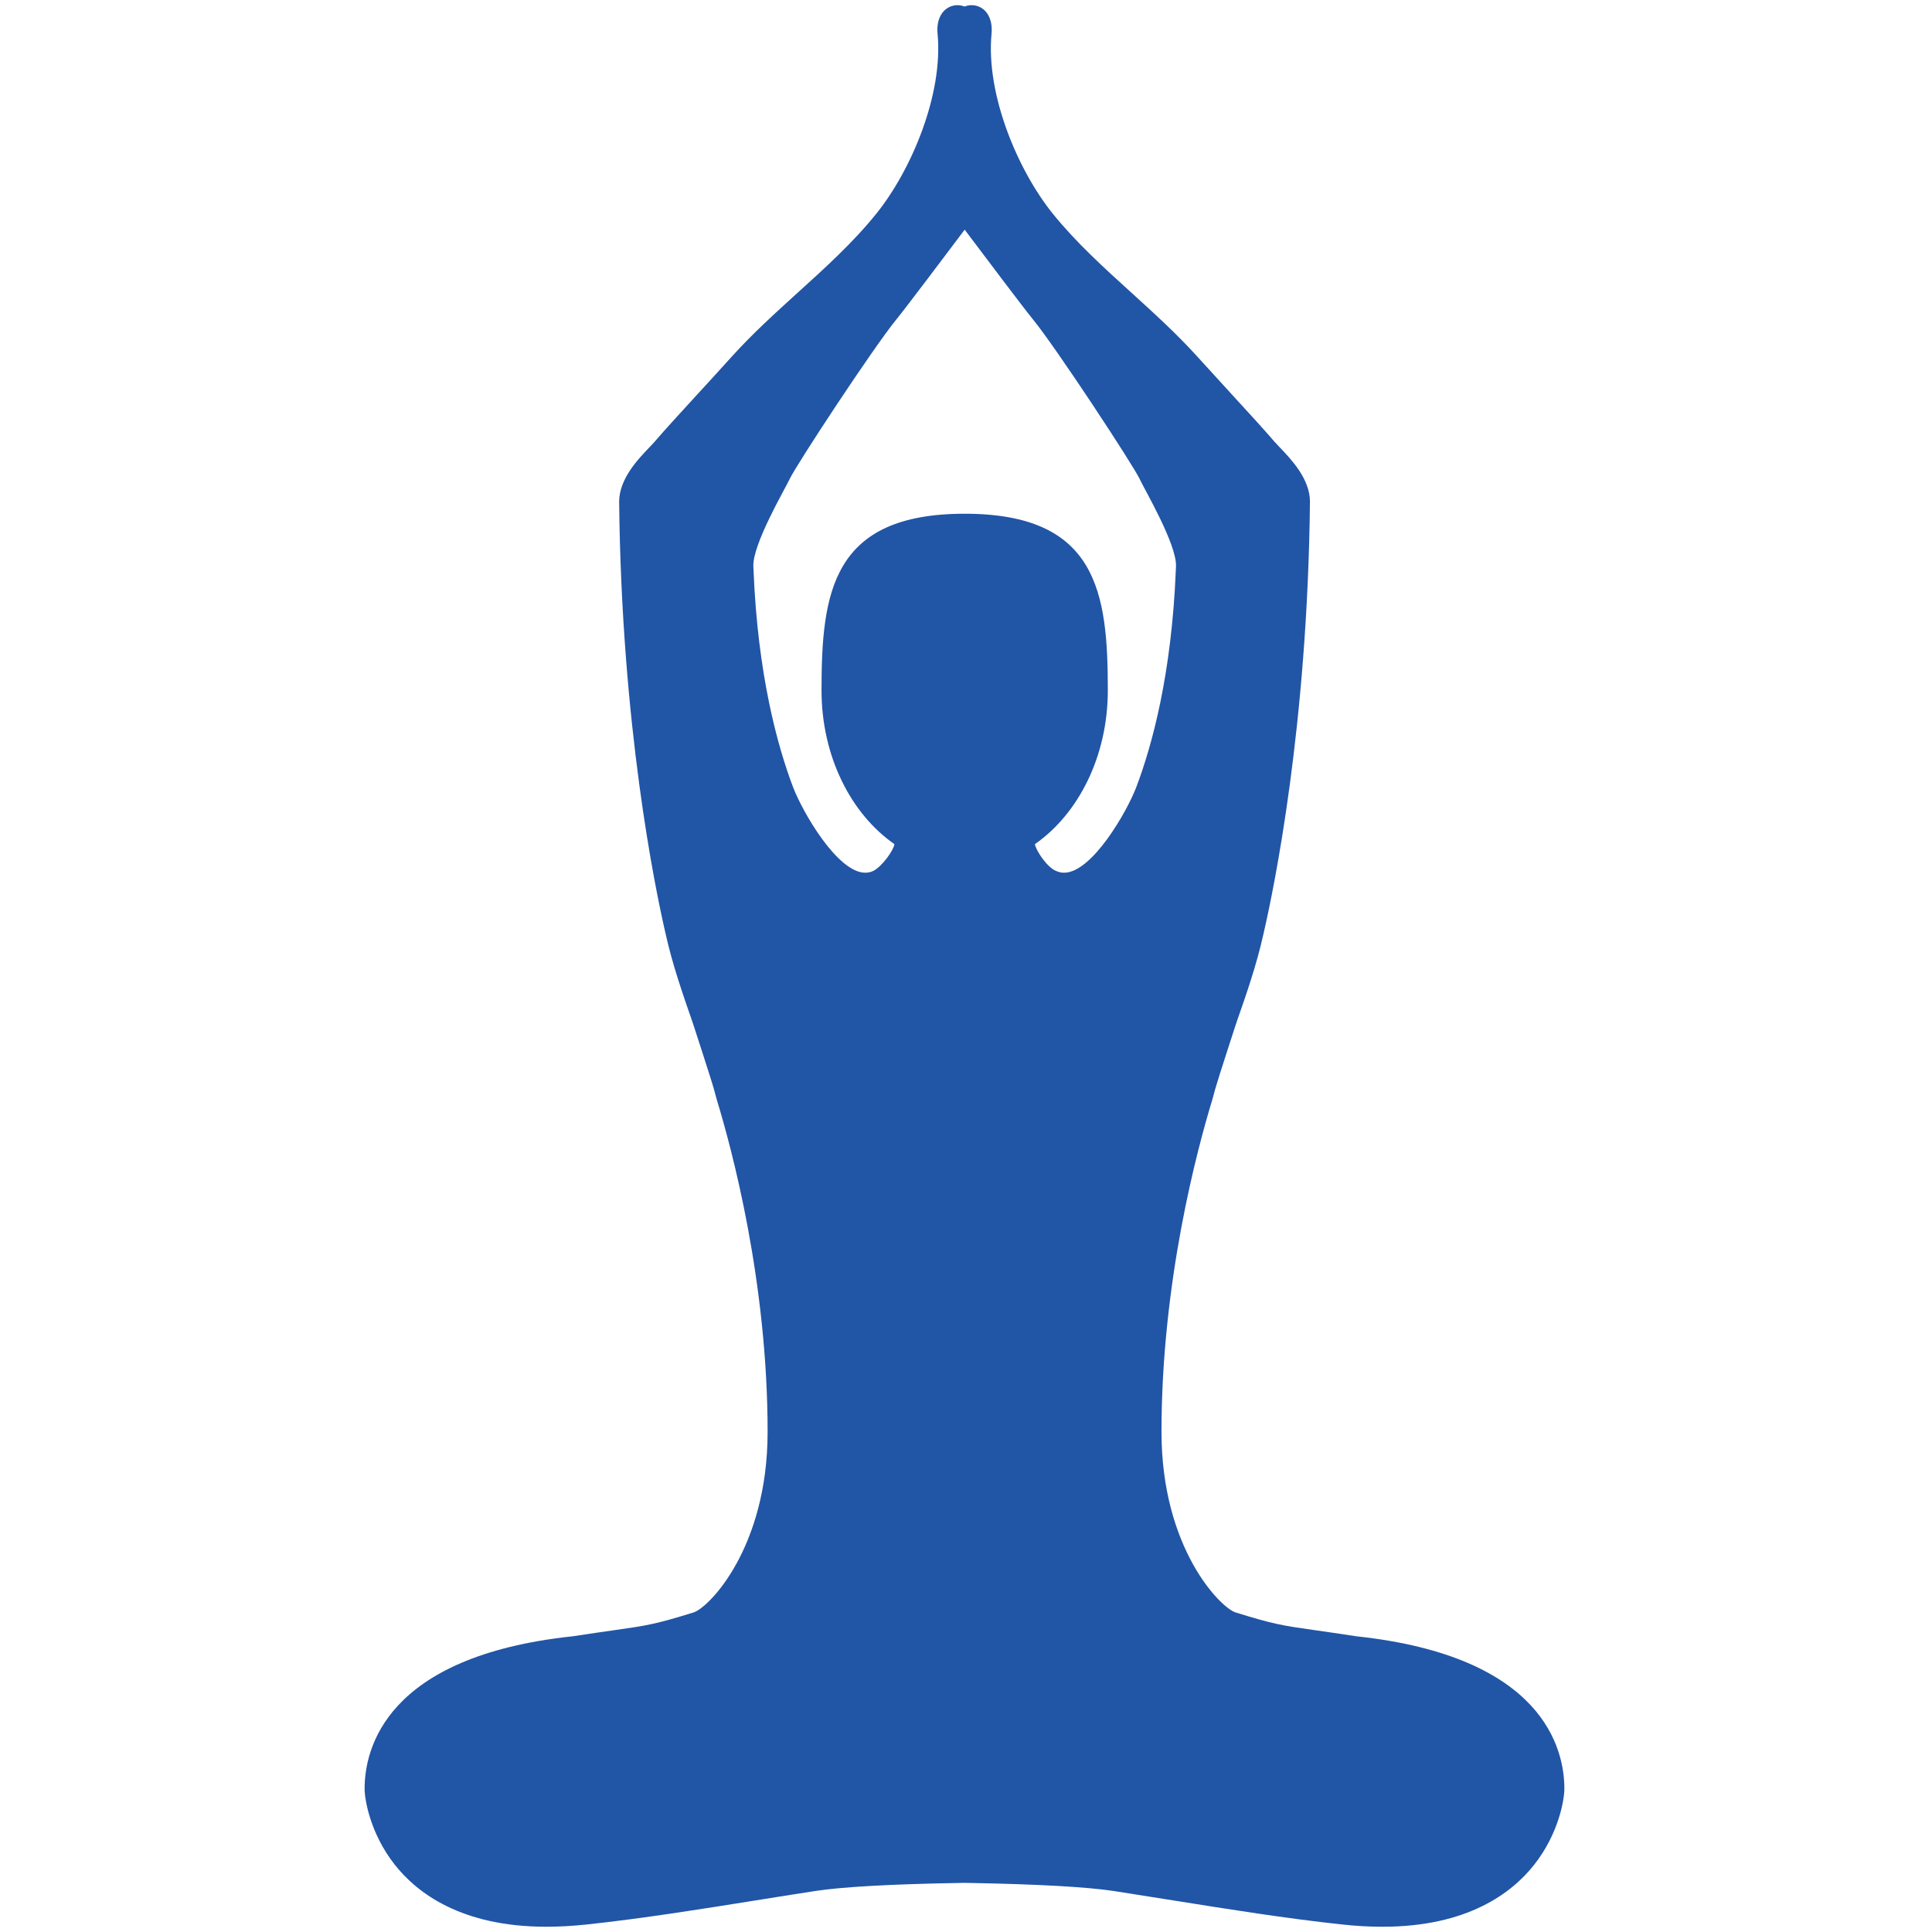 <!-- Generated by IcoMoon.io -->
<svg version="1.1" xmlns="http://www.w3.org/2000/svg" width="32" height="32" viewBox="0 0 32 32">
<title>Yoga</title>
<path fill="#2155a6"  d="M22.466 27.102c-0.287-0.044-0.504-0.075-0.68-0.1-0.542-0.077-0.688-0.098-1.321-0.295-0.25-0.078-1.227-1.063-1.227-2.991 0-2.484 0.59-4.678 0.843-5.506 0.007-0.022 0.023-0.084 0.046-0.169 0.042-0.155 0.349-1.094 0.349-1.094 0.167-0.477 0.339-0.971 0.451-1.479l0.006-0.026c0.169-0.735 0.725-3.42 0.764-7.134 0-0.375-0.312-0.701-0.498-0.896-0.034-0.036-0.064-0.067-0.087-0.093-0.179-0.208-0.415-0.466-0.688-0.763-0.18-0.196-0.378-0.413-0.592-0.649-0.342-0.378-0.723-0.724-1.091-1.058-0.453-0.411-0.922-0.836-1.307-1.314-0.575-0.715-1.107-1.968-1.011-2.977 0.015-0.152-0.021-0.284-0.1-0.371-0.088-0.097-0.225-0.127-0.347-0.079-0.121-0.048-0.259-0.018-0.347 0.079-0.079 0.087-0.115 0.218-0.1 0.371 0.096 1.009-0.436 2.261-1.011 2.977-0.385 0.479-0.854 0.904-1.307 1.314-0.368 0.334-0.75 0.68-1.091 1.058-0.213 0.237-0.412 0.453-0.592 0.649-0.273 0.298-0.509 0.555-0.688 0.763-0.023 0.026-0.052 0.058-0.087 0.093-0.186 0.195-0.498 0.521-0.498 0.898 0.039 3.712 0.595 6.398 0.764 7.132l0.006 0.026c0.112 0.507 0.285 1.001 0.451 1.479 0 0 0.307 0.939 0.349 1.094 0.023 0.085 0.040 0.147 0.046 0.169 0.253 0.828 0.843 3.022 0.843 5.506 0 1.928-0.977 2.914-1.226 2.991-0.634 0.197-0.779 0.218-1.321 0.295-0.176 0.025-0.393 0.056-0.68 0.1-3.112 0.331-3.448 1.876-3.448 2.525 0 0.174 0.090 0.739 0.501 1.26 0.369 0.468 1.104 1.026 2.511 1.026 0.211 0 0.434-0.013 0.664-0.037 0.937-0.101 1.88-0.252 2.793-0.398 0.332-0.053 0.662-0.106 0.994-0.157 0.442-0.068 1.238-0.113 2.365-0.133 0.053-0.001 0.090-0.002 0.107-0.002 0.018 0.001 0.055 0.001 0.107 0.002 1.128 0.021 1.924 0.066 2.366 0.133 0.331 0.051 0.662 0.104 0.994 0.157 0.913 0.146 1.857 0.297 2.793 0.398 0.23 0.025 0.453 0.037 0.664 0.037 1.407 0 2.143-0.558 2.512-1.026 0.411-0.521 0.501-1.086 0.501-1.26 0-0.649-0.336-2.194-3.448-2.525zM17.624 14.455c-0.046 0-0.090-0.010-0.135-0.031-0.145-0.058-0.33-0.334-0.348-0.442 0.721-0.502 1.208-1.455 1.208-2.548 0-1.615-0.171-2.925-2.371-2.925s-2.371 1.309-2.371 2.925c0 1.094 0.487 2.047 1.208 2.548-0.017 0.107-0.207 0.37-0.348 0.442-0.044 0.021-0.088 0.031-0.135 0.031-0.463 0-1.044-1.015-1.197-1.419-0.26-0.686-0.584-1.866-0.654-3.587l-0.003-0.066c-0.018-0.363 0.528-1.29 0.601-1.448 0.099-0.218 1.39-2.185 1.773-2.651 0.136-0.165 0.823-1.077 1.126-1.48 0.303 0.403 0.99 1.315 1.126 1.48 0.383 0.466 1.673 2.432 1.773 2.651 0.072 0.159 0.619 1.086 0.601 1.448l-0.003 0.066c-0.070 1.721-0.394 2.901-0.654 3.587-0.153 0.404-0.733 1.419-1.197 1.419z"></path>
</svg>

